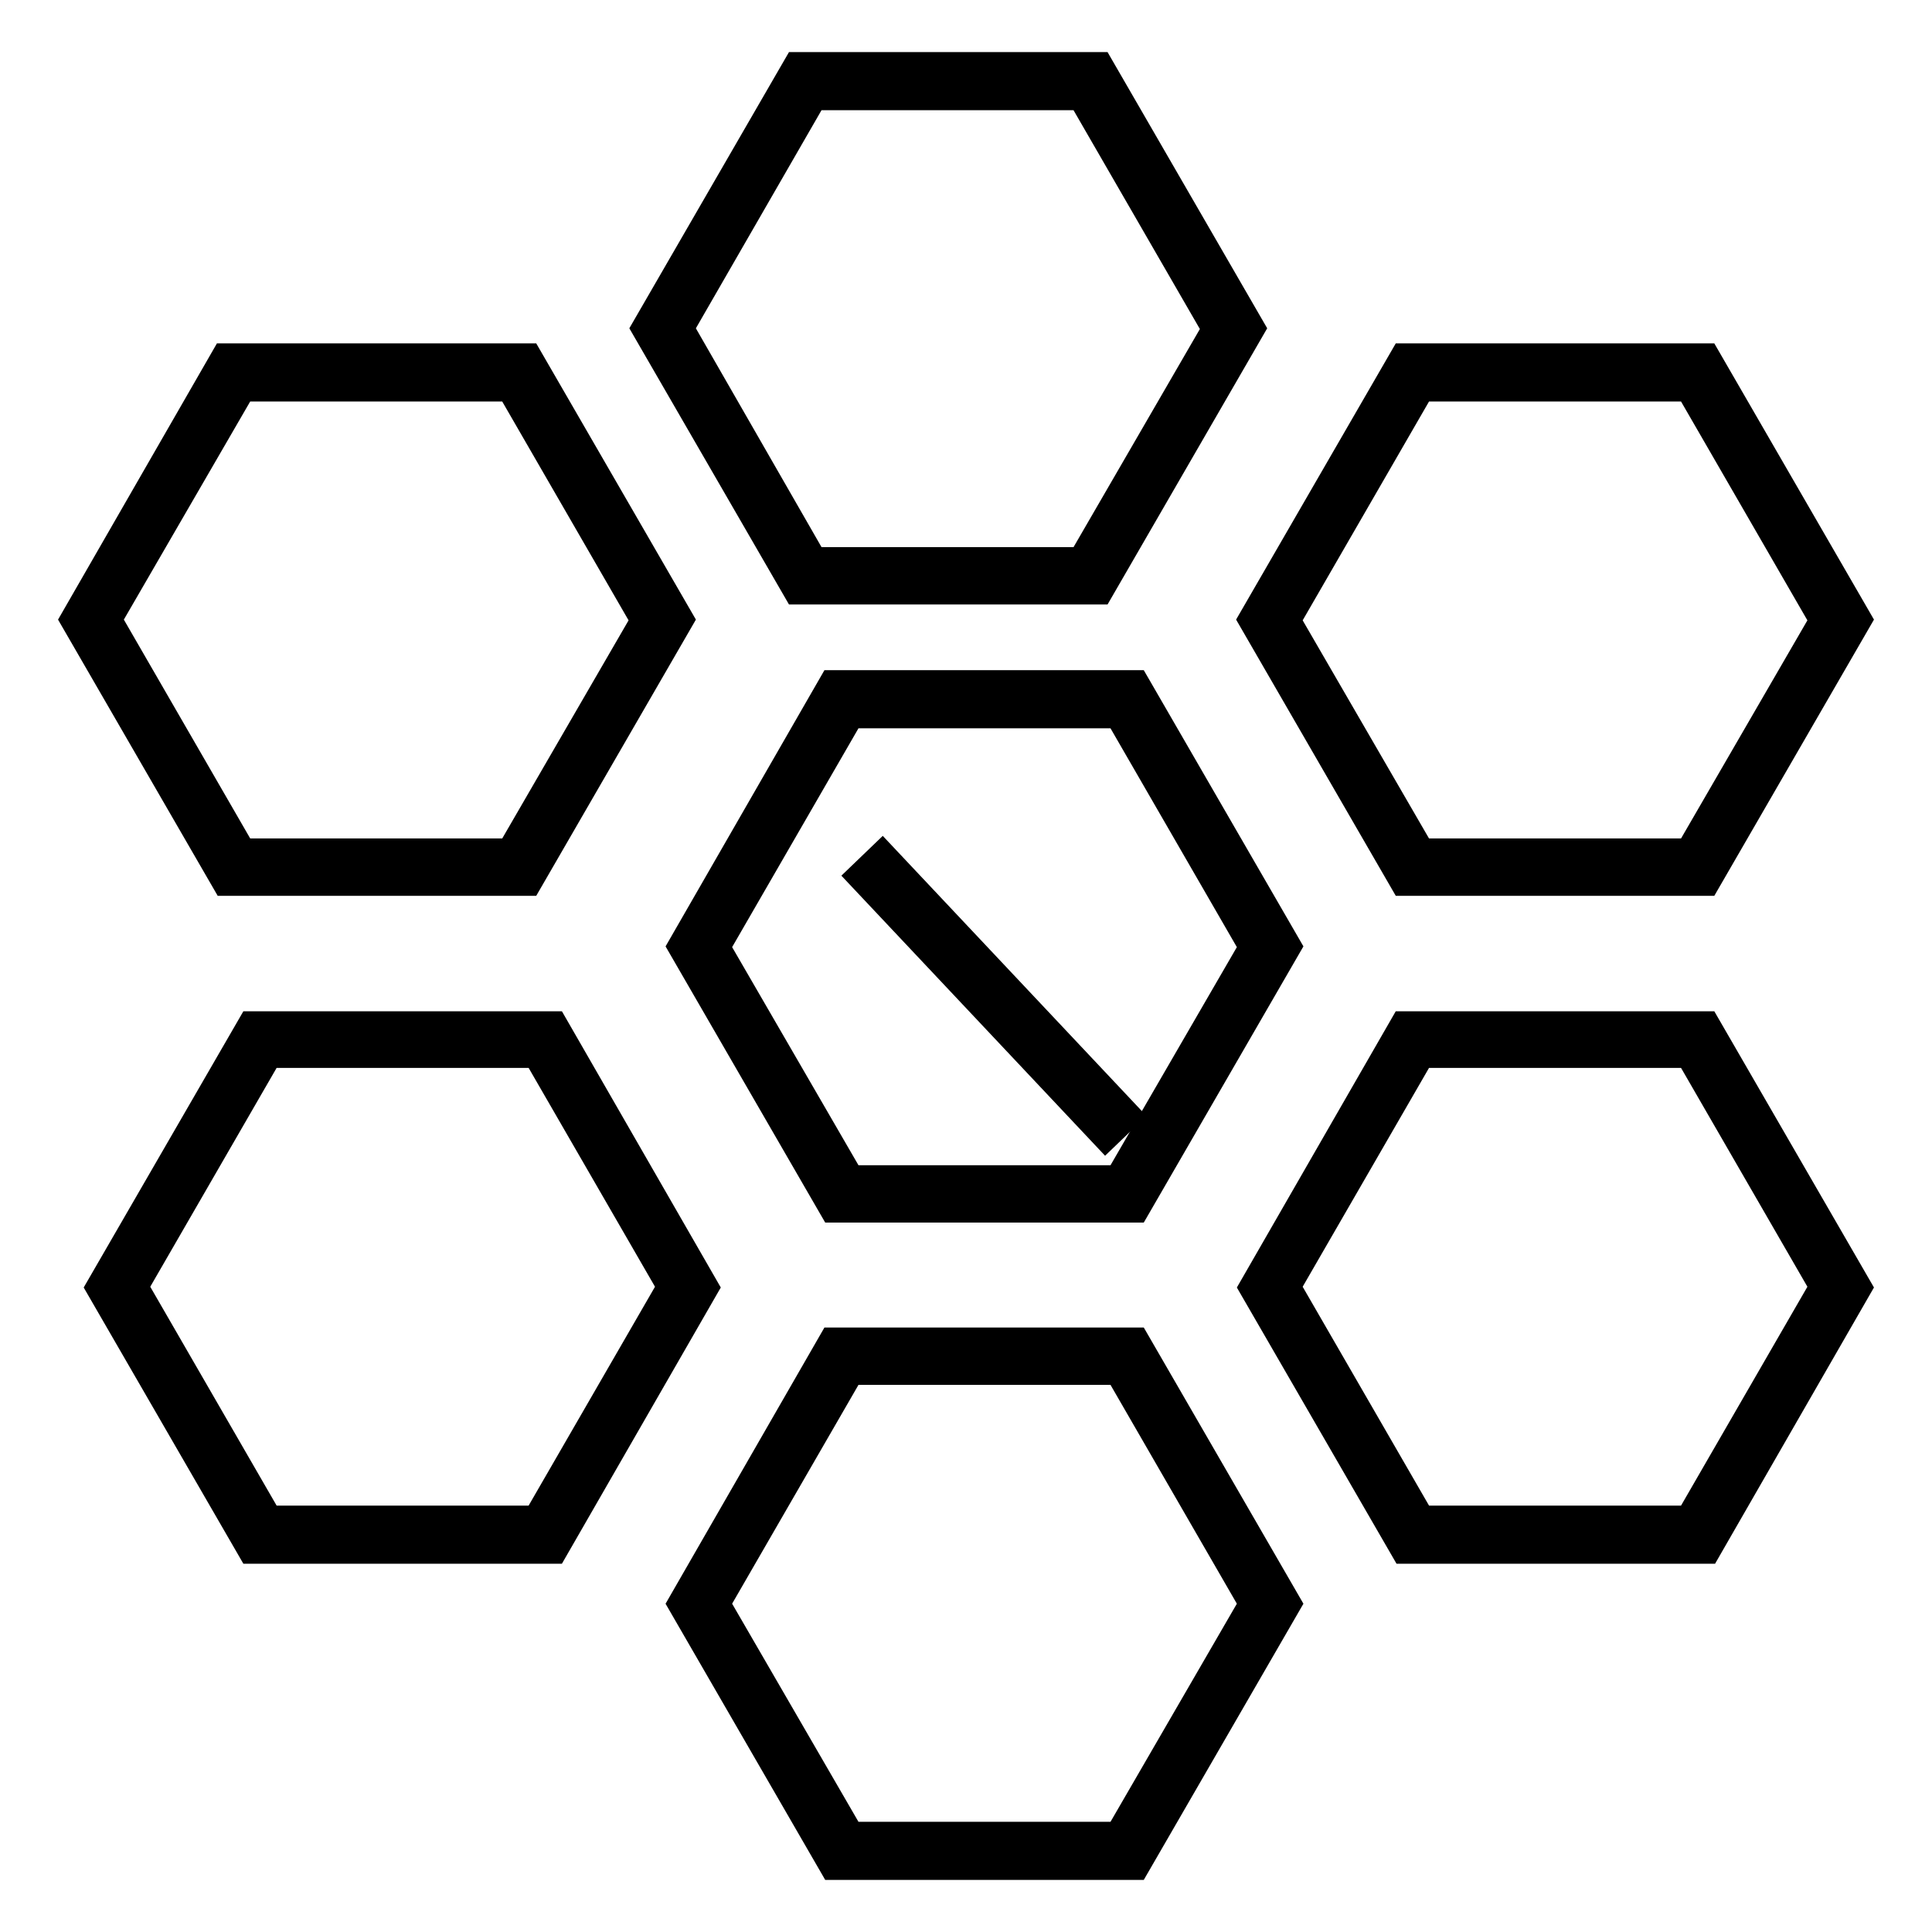 <?xml version="1.0" encoding="utf-8"?>
<!-- Svg Vector Icons : http://www.onlinewebfonts.com/icon -->
<!DOCTYPE svg PUBLIC "-//W3C//DTD SVG 1.1//EN" "http://www.w3.org/Graphics/SVG/1.1/DTD/svg11.dtd">
<svg version="1.1" xmlns="http://www.w3.org/2000/svg" xmlns:xlink="http://www.w3.org/1999/xlink" x="0px" y="0px" viewBox="0 0 256 256" enable-background="new 0 0 256 256" xml:space="preserve">
<g> <path stroke-width="4" fill-opacity="0" stroke="#000000"  d="M69.9,116.7l20-34.6l-20-34.6H29.9L10,82.1l20,34.6L69.9,116.7L69.9,116.7z M32,51.2h35.7l17.9,31 l-17.9,30.9H32l-17.9-31L32,51.2z M145.6,78.1l20-34.6l-20-34.6h-39.9l-20,34.6l20,34.6L145.6,78.1L145.6,78.1z M107.7,12.6h35.7 l17.9,31l-17.9,30.9h-35.7L89.9,43.5L107.7,12.6z M226,116.7l20-34.6l-20-34.6h-39.9l-20,34.6l20,34.6H226L226,116.7z M188.2,51.2 h35.7l17.9,31l-17.9,30.9h-35.7l-17.9-30.9L188.2,51.2z M110.4,90.8l-19.9,34.6l20,34.6h39.9l20-34.6l-20-34.6H110.4z M148.3,156.4 h-35.7l-17.9-30.9l17.9-31h35.7l17.9,31L148.3,156.4L148.3,156.4z M110.4,177.9l-19.9,34.6l20,34.6h39.9l20-34.6l-20-34.6H110.4z  M148.3,243.4h-35.7l-17.9-30.9l17.9-31h35.7l17.9,31L148.3,243.4L148.3,243.4z M73.3,136H33.4l-20,34.6l20,34.6h39.9l19.9-34.6 L73.3,136z M71.2,201.5H35.5l-17.9-31l17.9-31h35.7l17.9,31L71.2,201.5z M186.1,136l-19.9,34.6l20,34.6h39.9l19.9-34.6L226,136 L186.1,136L186.1,136z M223.9,201.5h-35.7l-17.9-31l17.9-31h35.7l17.9,31L223.9,201.5L223.9,201.5z"/> <path stroke-width="4" fill-opacity="0" stroke="#000000"  d="M114.3,116.1l2.6-2.5l32.2,34.2l-2.6,2.5L114.3,116.1z"/></g>
</svg>